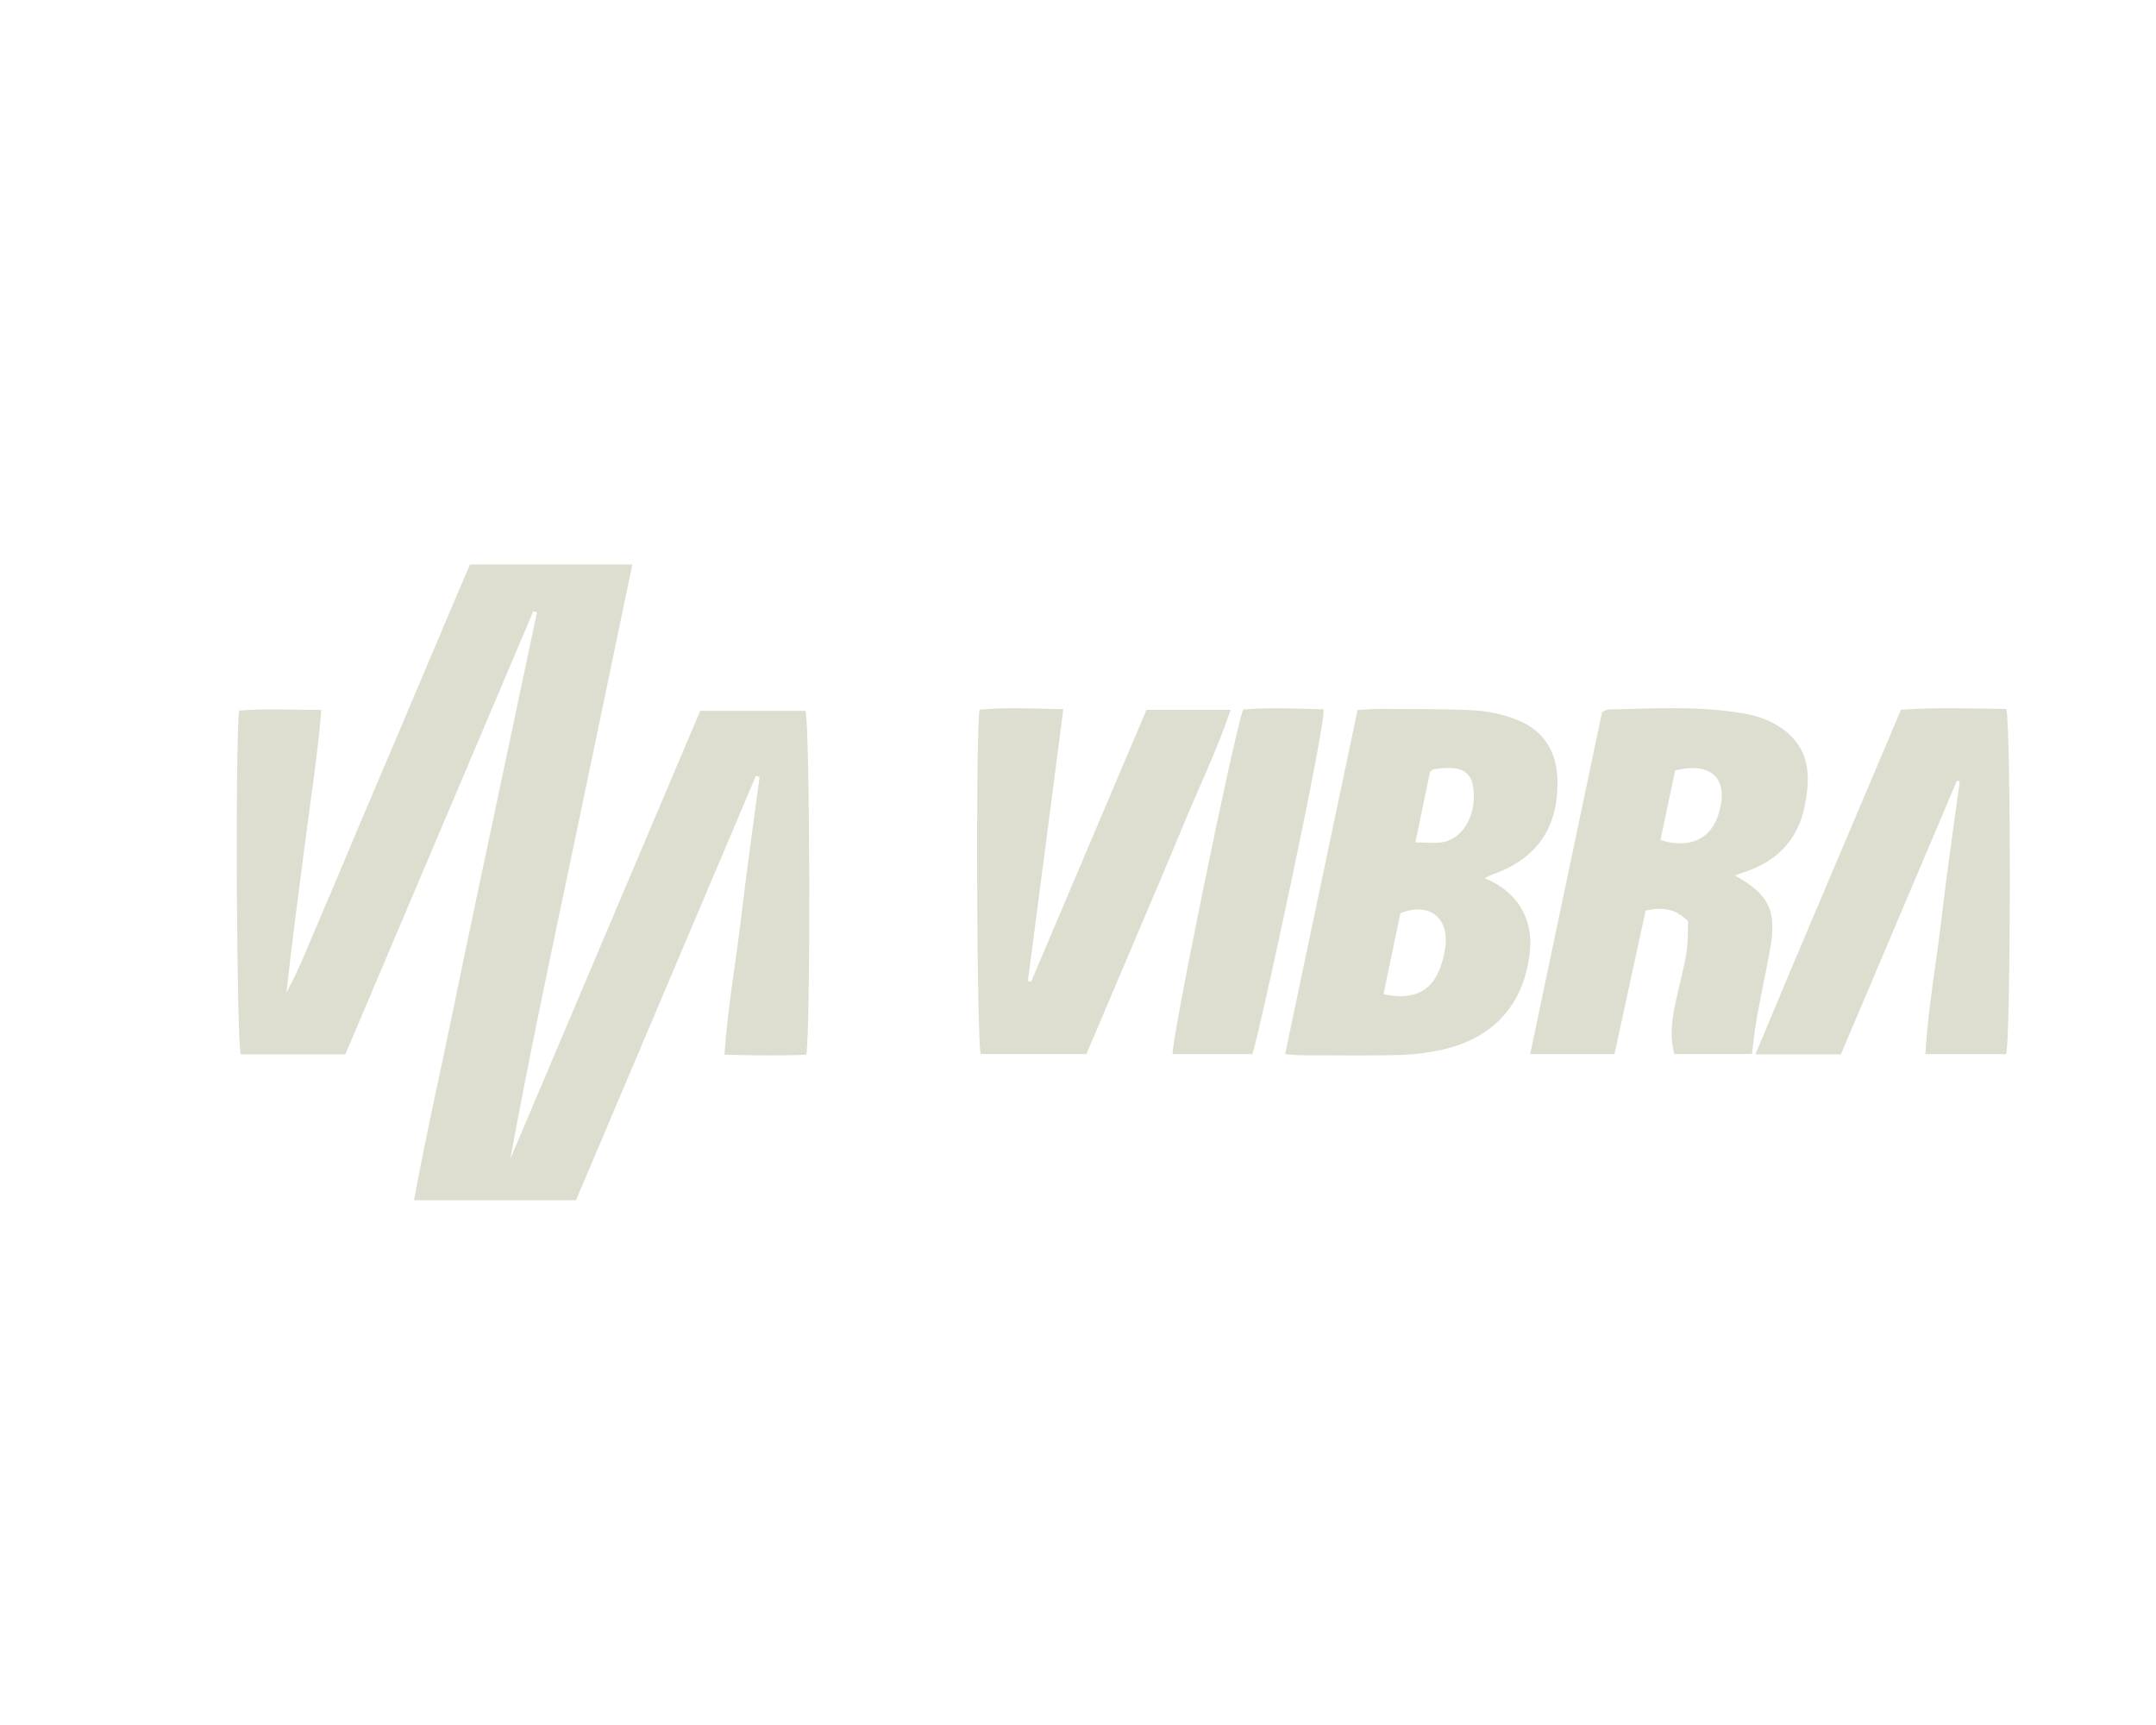 <svg xmlns="http://www.w3.org/2000/svg" xmlns:xlink="http://www.w3.org/1999/xlink" width="1280" height="1024" viewBox="0 0 1280 1024">
  <defs>
    <clipPath id="clip-vibra">
      <rect width="1280" height="1024"/>
    </clipPath>
  </defs>
  <g id="vibra" clip-path="url(#clip-vibra)">
    <g id="Group_4" data-name="Group 4" transform="translate(-1382.4 -1118.653)">
      <path id="Path_24" data-name="Path 24" d="M1661.386,1453.729h96.431c-12.4,59.479-24.506,117.952-36.79,176.39-12.316,58.6-24.807,117.157-35.6,176.346l112.689-265.87h62.538c2.609,9.107,3.089,190.444.425,204.148-15.418.707-31.192.47-48.6-.005,1.991-28.7,7.036-56.04,10.216-83.562,3.14-27.169,7.087-54.246,10.681-81.363l-2.22-.556-106.8,251.9h-96.163c7.316-39.737,16.1-78,23.952-116.438,7.974-39.013,16.348-77.945,24.573-116.907q12.206-57.814,24.463-115.618l-2.133-.742L1587.43,1744.561h-62.112c-2.443-8.522-3.328-184.7-.97-204.106,15.507-1.286,31.314-.357,48.841-.386-2.448,28.992-6.866,56.731-10.41,84.554-3.522,27.652-7.291,55.273-10.3,83.208,8.651-15.919,14.921-32.943,22.162-49.506,7.31-16.724,14.2-33.632,21.318-50.439,7.265-17.151,14.6-34.271,21.879-51.418q10.7-25.211,21.329-50.448C1646.431,1488.883,1653.724,1471.759,1661.386,1453.729Z" fill="#deded0"/>
      <path id="Path_25" data-name="Path 25" d="M2145.354,1744.434l43.029-204.33c5.222-.267,9.237-.674,13.249-.642,18.654.147,37.33-.056,55.949.86a84.218,84.218,0,0,1,23.889,5.07c16.937,6.074,25.278,18.731,25.585,36.776.477,28.072-12.41,46.5-38.979,55.778-1.04.363-2,.962-4.2,2.041,1.84.821,2.908,1.239,3.924,1.76,17.1,8.774,25.078,23.978,22.715,43.279-3.685,30.116-21.406,49.826-51.941,56.781a135.213,135.213,0,0,1-26.556,3.135c-19.025.469-38.069.177-57.1.142C2152.377,1745.079,2149.837,1744.75,2145.354,1744.434Zm58.417-35.578c18.8,3.916,29.653-2.14,34.581-18.526a51.662,51.662,0,0,0,2.367-11.958c.857-16.119-10.869-23.932-26.9-17.647C2210.559,1676.332,2207.245,1692.214,2203.771,1708.856Zm18.941-90.119c6.343,0,11.18.585,15.825-.112,12.878-1.93,21.2-17.572,18.29-33.659-1.67-9.245-8.779-12.121-23.624-9.528-.317.056-.576.438-1.8,1.425C2228.73,1589.722,2225.873,1603.5,2222.712,1618.737Z" fill="#deded0"/>
      <path id="Path_26" data-name="Path 26" d="M2340.909,1744.415h-50.066c14.4-68.5,28.58-135.978,42.683-203.075,1.857-.754,2.868-1.507,3.9-1.53,26.84-.6,53.73-2.287,80.394,2.422,9.66,1.706,18.7,5.155,26.191,11.766,13.724,12.113,12.867,27.874,9.758,43.492-3.69,18.535-15.095,31.2-32.947,37.86-2.692,1-5.418,1.918-8.457,2.989,20.38,11.232,25.082,21.186,20.868,44.09-2.559,13.9-5.5,27.733-8.02,41.642-1.172,6.482-1.737,13.074-2.662,20.283h-46.233c-2.182-9.233-1.66-18.067.039-26.774,2.135-10.943,5.241-21.7,7.164-32.677,1.137-6.493.8-13.243,1.1-19.363-7.5-7.672-15.529-8.45-25.223-6.365C2353.278,1687.377,2347.16,1715.589,2340.909,1744.415Zm36.025-168.382c-2.955,13.968-5.853,27.666-8.738,41.308,16.583,5.187,29.212-.17,34.035-14.12C2409.455,1582.325,2399.845,1570.324,2376.934,1576.033Z" fill="#deded0"/>
      <path id="Path_27" data-name="Path 27" d="M2544.168,1582.223q-34.416,81.144-68.835,162.288h-50.768c28.643-68.74,57.479-135.937,86.426-204.543,20.915-1.515,41.914-.7,62.547-.461,2.885,11.876,2.641,195.4-.092,204.914h-47.982c1.588-27.373,6.574-54.291,9.713-81.379,3.121-26.929,7.108-53.758,10.716-80.631Z" fill="#deded0"/>
      <path id="Path_28" data-name="Path 28" d="M1994.526,1701.522l68.526-161.5h49.977c-8.145,24.022-18.758,45.924-28.036,68.33-9.4,22.707-19.086,45.3-28.673,67.93-9.57,22.59-19.174,45.166-28.921,68.121h-62.766c-2.33-8.217-3.052-188.48-.715-204.464,15.935-1.5,32.078-.692,49.766-.251-3.665,28.188-7.14,54.986-10.635,81.782q-5.182,39.744-10.4,79.486Z" fill="#deded0"/>
      <path id="Path_29" data-name="Path 29" d="M2125.943,1744.41h-47.359c-.864-8.053,35.8-187.393,41.831-204.569,15.593-1.352,31.76-.529,47.821-.15C2169.413,1550.233,2130.8,1729.468,2125.943,1744.41Z" fill="#deded0"/>
    </g>
  </g>
</svg>
